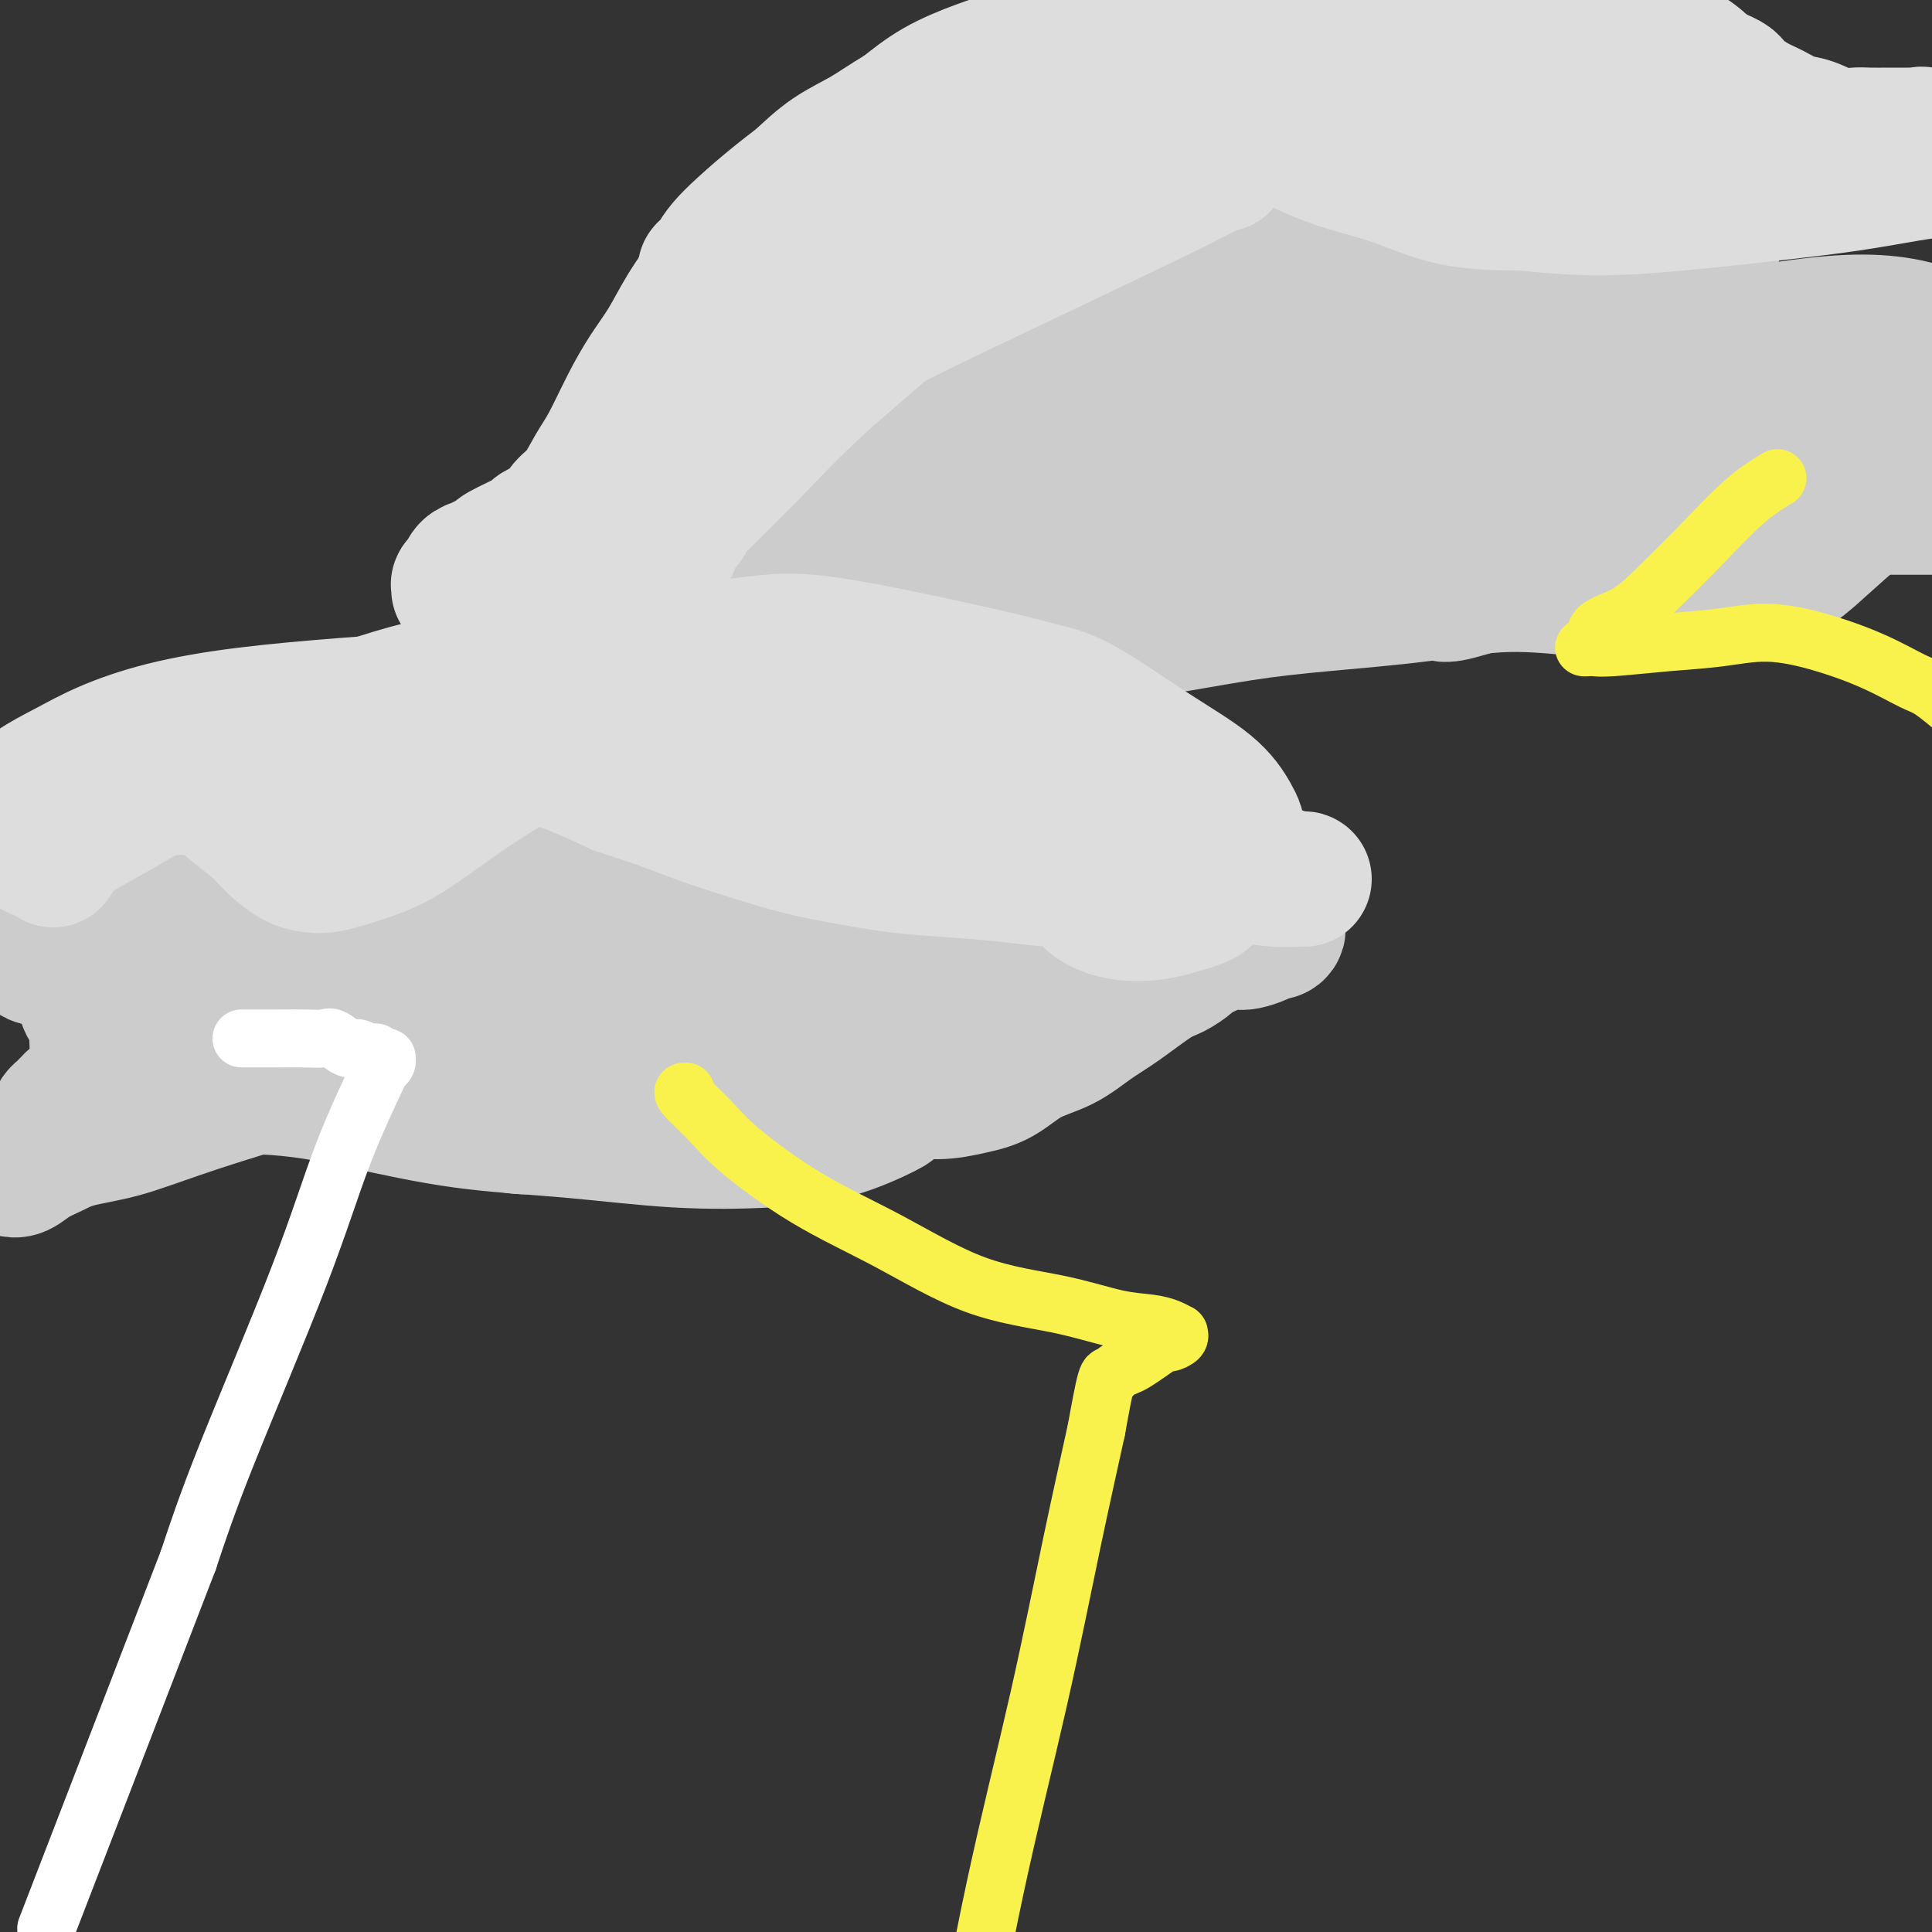<svg viewBox='0 0 400 400' version='1.1' xmlns='http://www.w3.org/2000/svg' xmlns:xlink='http://www.w3.org/1999/xlink'><rect x="0" y="0" width="400" height="400" fill="#333333" stroke="none"/><g fill='none' stroke='#CCCCCC' stroke-width='28' stroke-linecap='round' stroke-linejoin='round'><path d='M2,242c0.601,0.179 1.202,0.359 2,0c0.798,-0.359 1.792,-1.255 3,-2c1.208,-0.745 2.630,-1.338 4,-2c1.370,-0.662 2.687,-1.392 5,-2c2.313,-0.608 5.621,-1.094 9,-2c3.379,-0.906 6.827,-2.232 12,-4c5.173,-1.768 12.070,-3.980 19,-6c6.930,-2.020 13.893,-3.849 21,-5c7.107,-1.151 14.359,-1.623 21,-2c6.641,-0.377 12.673,-0.658 19,-1c6.327,-0.342 12.950,-0.745 18,-1c5.050,-0.255 8.529,-0.364 11,0c2.471,0.364 3.936,1.199 5,2c1.064,0.801 1.728,1.567 2,2c0.272,0.433 0.151,0.532 0,1c-0.151,0.468 -0.334,1.306 -3,3c-2.666,1.694 -7.815,4.245 -12,6c-4.185,1.755 -7.405,2.713 -10,3c-2.595,0.287 -4.564,-0.096 -7,0c-2.436,0.096 -5.340,0.672 -8,1c-2.660,0.328 -5.075,0.408 -7,0c-1.925,-0.408 -3.361,-1.303 -5,-2c-1.639,-0.697 -3.481,-1.195 -5,-4c-1.519,-2.805 -2.717,-7.917 -2,-15c0.717,-7.083 3.347,-16.138 7,-24c3.653,-7.862 8.329,-14.532 13,-20c4.671,-5.468 9.335,-9.734 14,-14'/><path d='M128,154c6.964,-7.027 10.874,-7.595 15,-9c4.126,-1.405 8.468,-3.647 12,-5c3.532,-1.353 6.254,-1.819 8,-2c1.746,-0.181 2.517,-0.079 3,0c0.483,0.079 0.678,0.135 1,0c0.322,-0.135 0.770,-0.461 -1,0c-1.770,0.461 -5.759,1.708 -11,3c-5.241,1.292 -11.736,2.627 -19,4c-7.264,1.373 -15.299,2.782 -23,4c-7.701,1.218 -15.070,2.244 -22,3c-6.930,0.756 -13.422,1.240 -19,1c-5.578,-0.240 -10.243,-1.205 -16,-1c-5.757,0.205 -12.604,1.579 -16,2c-3.396,0.421 -3.339,-0.112 -7,1c-3.661,1.112 -11.041,3.870 -16,6c-4.959,2.130 -7.497,3.631 -10,5c-2.503,1.369 -4.970,2.605 -6,3c-1.030,0.395 -0.625,-0.050 -1,0c-0.375,0.050 -1.532,0.594 -2,1c-0.468,0.406 -0.247,0.675 0,1c0.247,0.325 0.520,0.705 1,1c0.480,0.295 1.166,0.506 3,2c1.834,1.494 4.817,4.270 7,7c2.183,2.730 3.567,5.413 5,8c1.433,2.587 2.914,5.077 4,8c1.086,2.923 1.777,6.278 2,9c0.223,2.722 -0.020,4.812 0,7c0.020,2.188 0.304,4.473 0,7c-0.304,2.527 -1.197,5.296 -2,7c-0.803,1.704 -1.515,2.344 -2,3c-0.485,0.656 -0.742,1.328 -1,2'/><path d='M15,232c-0.955,1.860 -0.841,0.509 -1,0c-0.159,-0.509 -0.590,-0.178 -1,0c-0.410,0.178 -0.799,0.201 -1,0c-0.201,-0.201 -0.214,-0.627 0,-1c0.214,-0.373 0.655,-0.694 1,-1c0.345,-0.306 0.593,-0.595 1,-1c0.407,-0.405 0.972,-0.924 1,-1c0.028,-0.076 -0.482,0.291 1,0c1.482,-0.291 4.955,-1.239 12,-2c7.045,-0.761 17.663,-1.335 26,-1c8.337,0.335 14.394,1.579 21,3c6.606,1.421 13.760,3.018 21,4c7.240,0.982 14.567,1.349 22,2c7.433,0.651 14.971,1.586 22,2c7.029,0.414 13.547,0.307 19,0c5.453,-0.307 9.840,-0.815 14,-2c4.160,-1.185 8.094,-3.047 10,-4c1.906,-0.953 1.782,-0.998 2,-2c0.218,-1.002 0.776,-2.962 1,-5c0.224,-2.038 0.115,-4.154 -2,-7c-2.115,-2.846 -6.235,-6.423 -11,-9c-4.765,-2.577 -10.174,-4.156 -16,-5c-5.826,-0.844 -12.069,-0.954 -18,-1c-5.931,-0.046 -11.550,-0.028 -16,0c-4.450,0.028 -7.730,0.065 -11,0c-3.270,-0.065 -6.531,-0.232 -9,0c-2.469,0.232 -4.148,0.863 -5,1c-0.852,0.137 -0.878,-0.221 -1,0c-0.122,0.221 -0.341,1.021 0,2c0.341,0.979 1.240,2.137 3,3c1.760,0.863 4.380,1.432 7,2'/><path d='M107,209c4.217,0.609 11.259,1.130 19,0c7.741,-1.130 16.181,-3.911 20,-5c3.819,-1.089 3.016,-0.487 7,-3c3.984,-2.513 12.755,-8.142 18,-13c5.245,-4.858 6.965,-8.947 8,-12c1.035,-3.053 1.384,-5.072 1,-8c-0.384,-2.928 -1.501,-6.767 -4,-10c-2.499,-3.233 -6.380,-5.861 -11,-8c-4.620,-2.139 -9.978,-3.791 -16,-5c-6.022,-1.209 -12.709,-1.977 -20,-2c-7.291,-0.023 -15.187,0.699 -23,2c-7.813,1.301 -15.542,3.180 -23,5c-7.458,1.820 -14.644,3.581 -21,5c-6.356,1.419 -11.883,2.495 -17,4c-5.117,1.505 -9.826,3.437 -14,5c-4.174,1.563 -7.815,2.756 -11,5c-3.185,2.244 -5.915,5.539 -7,7c-1.085,1.461 -0.525,1.088 -1,2c-0.475,0.912 -1.983,3.108 -3,5c-1.017,1.892 -1.541,3.480 -2,5c-0.459,1.520 -0.852,2.970 -1,4c-0.148,1.030 -0.050,1.638 0,2c0.050,0.362 0.052,0.479 0,1c-0.052,0.521 -0.158,1.446 0,2c0.158,0.554 0.580,0.736 1,1c0.420,0.264 0.840,0.610 5,1c4.160,0.390 12.062,0.823 16,1c3.938,0.177 3.911,0.099 10,-1c6.089,-1.099 18.293,-3.219 31,-6c12.707,-2.781 25.916,-6.223 36,-9c10.084,-2.777 17.042,-4.888 24,-7'/><path d='M129,177c17.494,-4.426 15.728,-4.492 17,-5c1.272,-0.508 5.583,-1.460 8,-2c2.417,-0.540 2.941,-0.669 3,-1c0.059,-0.331 -0.346,-0.862 -1,-1c-0.654,-0.138 -1.557,0.119 -5,0c-3.443,-0.119 -9.427,-0.615 -16,0c-6.573,0.615 -13.736,2.339 -21,4c-7.264,1.661 -14.629,3.258 -22,5c-7.371,1.742 -14.746,3.630 -21,5c-6.254,1.370 -11.386,2.221 -16,3c-4.614,0.779 -8.710,1.485 -12,2c-3.290,0.515 -5.775,0.838 -8,1c-2.225,0.162 -4.189,0.162 -6,1c-1.811,0.838 -3.468,2.514 -5,4c-1.532,1.486 -2.938,2.784 -4,4c-1.062,1.216 -1.779,2.351 -2,4c-0.221,1.649 0.055,3.810 0,5c-0.055,1.190 -0.441,1.407 0,2c0.441,0.593 1.710,1.562 5,3c3.290,1.438 8.602,3.343 14,4c5.398,0.657 10.884,0.064 19,-2c8.116,-2.064 18.863,-5.601 24,-7c5.137,-1.399 4.665,-0.661 12,-4c7.335,-3.339 22.478,-10.756 34,-17c11.522,-6.244 19.423,-11.314 26,-16c6.577,-4.686 11.831,-8.987 15,-12c3.169,-3.013 4.252,-4.738 5,-6c0.748,-1.262 1.159,-2.060 1,-3c-0.159,-0.940 -0.889,-2.022 -4,-3c-3.111,-0.978 -8.603,-1.851 -14,-2c-5.397,-0.149 -10.698,0.425 -16,1'/><path d='M139,144c-5.509,0.556 -11.282,1.447 -16,3c-4.718,1.553 -8.381,3.767 -12,6c-3.619,2.233 -7.195,4.484 -9,7c-1.805,2.516 -1.839,5.297 -2,7c-0.161,1.703 -0.448,2.329 0,4c0.448,1.671 1.632,4.389 5,7c3.368,2.611 8.920,5.116 14,7c5.080,1.884 9.686,3.148 15,4c5.314,0.852 11.334,1.293 17,2c5.666,0.707 10.978,1.679 15,2c4.022,0.321 6.755,-0.011 10,0c3.245,0.011 7.004,0.365 10,0c2.996,-0.365 5.231,-1.448 7,-2c1.769,-0.552 3.073,-0.572 4,-1c0.927,-0.428 1.478,-1.262 2,-2c0.522,-0.738 1.013,-1.378 1,-2c-0.013,-0.622 -0.532,-1.226 0,-1c0.532,0.226 2.115,1.283 -1,-3c-3.115,-4.283 -10.928,-13.906 -16,-19c-5.072,-5.094 -7.401,-5.659 -11,-7c-3.599,-1.341 -8.466,-3.458 -13,-5c-4.534,-1.542 -8.736,-2.509 -13,-4c-4.264,-1.491 -8.592,-3.504 -13,-5c-4.408,-1.496 -8.897,-2.473 -13,-3c-4.103,-0.527 -7.820,-0.602 -13,0c-5.180,0.602 -11.823,1.883 -18,4c-6.177,2.117 -11.887,5.070 -18,8c-6.113,2.930 -12.628,5.837 -18,8c-5.372,2.163 -9.600,3.582 -13,5c-3.400,1.418 -5.971,2.834 -8,4c-2.029,1.166 -3.514,2.083 -5,3'/><path d='M27,171c-10.633,4.680 -6.215,2.379 -6,2c0.215,-0.379 -3.773,1.165 -6,2c-2.227,0.835 -2.691,0.963 -4,1c-1.309,0.037 -3.461,-0.016 -5,0c-1.539,0.016 -2.464,0.100 -3,0c-0.536,-0.100 -0.683,-0.385 -1,-1c-0.317,-0.615 -0.806,-1.558 -1,-2c-0.194,-0.442 -0.095,-0.381 0,-1c0.095,-0.619 0.185,-1.918 1,-3c0.815,-1.082 2.354,-1.947 4,-3c1.646,-1.053 3.399,-2.292 5,-3c1.601,-0.708 3.049,-0.883 4,-1c0.951,-0.117 1.403,-0.174 3,0c1.597,0.174 4.337,0.579 6,1c1.663,0.421 2.250,0.856 5,2c2.750,1.144 7.664,2.996 10,4c2.336,1.004 2.092,1.160 7,3c4.908,1.840 14.966,5.363 21,7c6.034,1.637 8.044,1.389 12,1c3.956,-0.389 9.858,-0.920 16,-2c6.142,-1.080 12.523,-2.710 19,-5c6.477,-2.290 13.051,-5.242 19,-8c5.949,-2.758 11.275,-5.324 16,-8c4.725,-2.676 8.849,-5.462 12,-8c3.151,-2.538 5.328,-4.826 7,-6c1.672,-1.174 2.840,-1.232 4,-2c1.160,-0.768 2.312,-2.245 3,-3c0.688,-0.755 0.911,-0.787 1,-1c0.089,-0.213 0.045,-0.606 0,-1'/><path d='M176,136c3.712,-3.456 -0.509,-1.594 -3,-1c-2.491,0.594 -3.251,-0.078 -5,0c-1.749,0.078 -4.486,0.908 -7,2c-2.514,1.092 -4.803,2.446 -7,4c-2.197,1.554 -4.302,3.309 -6,5c-1.698,1.691 -2.991,3.318 -4,5c-1.009,1.682 -1.735,3.419 -2,4c-0.265,0.581 -0.069,0.007 0,1c0.069,0.993 0.011,3.552 1,6c0.989,2.448 3.026,4.783 5,7c1.974,2.217 3.884,4.315 6,7c2.116,2.685 4.439,5.958 7,9c2.561,3.042 5.359,5.852 8,8c2.641,2.148 5.125,3.632 7,5c1.875,1.368 3.142,2.618 5,4c1.858,1.382 4.306,2.896 6,4c1.694,1.104 2.635,1.798 6,2c3.365,0.202 9.156,-0.087 13,-1c3.844,-0.913 5.742,-2.450 8,-4c2.258,-1.550 4.875,-3.113 7,-5c2.125,-1.887 3.757,-4.098 5,-6c1.243,-1.902 2.097,-3.495 3,-5c0.903,-1.505 1.853,-2.921 2,-4c0.147,-1.079 -0.511,-1.822 -1,-3c-0.489,-1.178 -0.811,-2.792 -2,-4c-1.189,-1.208 -3.247,-2.009 -6,-3c-2.753,-0.991 -6.202,-2.173 -10,-3c-3.798,-0.827 -7.946,-1.300 -12,-2c-4.054,-0.700 -8.016,-1.629 -12,-2c-3.984,-0.371 -7.992,-0.186 -12,0'/><path d='M176,166c-9.160,-1.138 -9.061,-0.481 -11,0c-1.939,0.481 -5.918,0.788 -8,1c-2.082,0.212 -2.268,0.330 -4,1c-1.732,0.670 -5.010,1.892 -5,7c0.010,5.108 3.308,14.103 6,20c2.692,5.897 4.777,8.695 8,12c3.223,3.305 7.585,7.118 11,10c3.415,2.882 5.882,4.835 8,6c2.118,1.165 3.887,1.543 6,2c2.113,0.457 4.570,0.994 7,1c2.430,0.006 4.834,-0.518 7,-1c2.166,-0.482 4.096,-0.920 6,-2c1.904,-1.080 3.783,-2.800 6,-4c2.217,-1.200 4.770,-1.879 7,-3c2.230,-1.121 4.135,-2.685 6,-4c1.865,-1.315 3.689,-2.380 6,-4c2.311,-1.620 5.108,-3.796 7,-5c1.892,-1.204 2.877,-1.436 4,-2c1.123,-0.564 2.383,-1.461 3,-2c0.617,-0.539 0.592,-0.719 1,-1c0.408,-0.281 1.249,-0.663 2,-1c0.751,-0.337 1.412,-0.629 2,-1c0.588,-0.371 1.103,-0.821 2,-1c0.897,-0.179 2.176,-0.086 3,0c0.824,0.086 1.193,0.164 2,0c0.807,-0.164 2.053,-0.569 3,-1c0.947,-0.431 1.594,-0.889 2,-1c0.406,-0.111 0.571,0.124 1,0c0.429,-0.124 1.123,-0.607 0,-2c-1.123,-1.393 -4.061,-3.697 -7,-6'/><path d='M257,185c-3.411,-2.811 -8.438,-5.840 -14,-9c-5.562,-3.160 -11.659,-6.453 -17,-9c-5.341,-2.547 -9.927,-4.348 -13,-6c-3.073,-1.652 -4.631,-3.153 -7,-5c-2.369,-1.847 -5.547,-4.039 -8,-6c-2.453,-1.961 -4.182,-3.692 -6,-5c-1.818,-1.308 -3.726,-2.193 -5,-3c-1.274,-0.807 -1.916,-1.537 -3,-2c-1.084,-0.463 -2.612,-0.658 -4,-1c-1.388,-0.342 -2.636,-0.829 -4,-1c-1.364,-0.171 -2.843,-0.024 -5,0c-2.157,0.024 -4.992,-0.074 -7,0c-2.008,0.074 -3.188,0.319 -5,1c-1.812,0.681 -4.257,1.799 -7,3c-2.743,1.201 -5.784,2.486 -7,3c-1.216,0.514 -0.608,0.257 0,0'/><path d='M208,136c6.043,-1.542 12.086,-3.084 17,-4c4.914,-0.916 8.700,-1.206 14,-2c5.300,-0.794 12.113,-2.090 18,-3c5.887,-0.910 10.849,-1.432 17,-2c6.151,-0.568 13.492,-1.180 20,-2c6.508,-0.820 12.182,-1.847 18,-2c5.818,-0.153 11.779,0.569 17,1c5.221,0.431 9.702,0.572 13,1c3.298,0.428 5.413,1.143 8,1c2.587,-0.143 5.646,-1.145 9,-2c3.354,-0.855 7.002,-1.564 10,-3c2.998,-1.436 5.347,-3.601 8,-6c2.653,-2.399 5.609,-5.034 8,-7c2.391,-1.966 4.218,-3.264 6,-5c1.782,-1.736 3.518,-3.912 5,-5c1.482,-1.088 2.711,-1.089 4,-2c1.289,-0.911 2.639,-2.734 4,-4c1.361,-1.266 2.732,-1.976 4,-3c1.268,-1.024 2.433,-2.361 3,-3c0.567,-0.639 0.536,-0.579 1,-1c0.464,-0.421 1.421,-1.323 2,-2c0.579,-0.677 0.778,-1.130 1,-2c0.222,-0.870 0.465,-2.156 -2,-4c-2.465,-1.844 -7.640,-4.247 -13,-6c-5.360,-1.753 -10.905,-2.857 -21,-2c-10.095,0.857 -24.742,3.673 -37,6c-12.258,2.327 -22.129,4.163 -32,6'/><path d='M310,79c-15.834,2.667 -20.920,3.333 -28,4c-7.080,0.667 -16.153,1.333 -23,2c-6.847,0.667 -11.469,1.334 -16,2c-4.531,0.666 -8.970,1.329 -12,2c-3.030,0.671 -4.652,1.349 -6,2c-1.348,0.651 -2.422,1.275 -4,2c-1.578,0.725 -3.658,1.552 -5,2c-1.342,0.448 -1.945,0.518 -3,1c-1.055,0.482 -2.563,1.376 -4,2c-1.437,0.624 -2.805,0.978 -4,1c-1.195,0.022 -2.219,-0.289 -4,0c-1.781,0.289 -4.319,1.178 -7,2c-2.681,0.822 -5.504,1.577 -9,3c-3.496,1.423 -7.667,3.516 -11,5c-3.333,1.484 -5.830,2.361 -8,3c-2.170,0.639 -4.012,1.041 -6,2c-1.988,0.959 -4.122,2.475 -5,3c-0.878,0.525 -0.501,0.058 -1,0c-0.499,-0.058 -1.874,0.291 -3,1c-1.126,0.709 -2.003,1.777 -3,2c-0.997,0.223 -2.115,-0.400 -3,-1c-0.885,-0.600 -1.538,-1.179 -2,-2c-0.462,-0.821 -0.732,-1.885 -1,-3c-0.268,-1.115 -0.534,-2.280 0,-4c0.534,-1.720 1.867,-3.994 6,-8c4.133,-4.006 11.067,-9.744 15,-13c3.933,-3.256 4.867,-4.030 10,-7c5.133,-2.970 14.467,-8.134 27,-14c12.533,-5.866 28.267,-12.433 44,-19'/><path d='M244,49c12.987,-5.852 9.955,-3.981 12,-4c2.045,-0.019 9.167,-1.929 12,-3c2.833,-1.071 1.375,-1.304 6,-1c4.625,0.304 15.332,1.147 21,2c5.668,0.853 6.297,1.718 9,3c2.703,1.282 7.478,2.981 11,5c3.522,2.019 5.789,4.358 8,6c2.211,1.642 4.365,2.588 6,4c1.635,1.412 2.750,3.292 4,5c1.250,1.708 2.636,3.246 4,5c1.364,1.754 2.707,3.725 4,5c1.293,1.275 2.537,1.856 4,3c1.463,1.144 3.146,2.853 5,4c1.854,1.147 3.879,1.733 6,2c2.121,0.267 4.340,0.216 8,0c3.660,-0.216 8.763,-0.598 12,-1c3.237,-0.402 4.608,-0.826 9,-2c4.392,-1.174 11.806,-3.099 15,-4c3.194,-0.901 2.170,-0.780 3,-1c0.830,-0.220 3.515,-0.782 5,-1c1.485,-0.218 1.771,-0.091 2,0c0.229,0.091 0.402,0.148 1,0c0.598,-0.148 1.622,-0.501 0,-1c-1.622,-0.499 -5.889,-1.144 -12,-2c-6.111,-0.856 -14.067,-1.923 -24,-3c-9.933,-1.077 -21.844,-2.164 -34,-3c-12.156,-0.836 -24.557,-1.420 -36,-2c-11.443,-0.580 -21.927,-1.156 -32,-1c-10.073,0.156 -19.735,1.045 -28,2c-8.265,0.955 -15.132,1.978 -22,3'/><path d='M223,69c-11.110,1.655 -13.886,3.292 -18,5c-4.114,1.708 -9.565,3.486 -13,5c-3.435,1.514 -4.854,2.764 -7,4c-2.146,1.236 -5.018,2.456 -7,4c-1.982,1.544 -3.073,3.410 -4,5c-0.927,1.590 -1.691,2.903 -2,4c-0.309,1.097 -0.164,1.979 0,3c0.164,1.021 0.346,2.180 1,3c0.654,0.820 1.779,1.300 4,2c2.221,0.700 5.537,1.620 9,2c3.463,0.380 7.072,0.221 13,-1c5.928,-1.221 14.173,-3.504 22,-6c7.827,-2.496 15.235,-5.206 23,-8c7.765,-2.794 15.888,-5.673 24,-9c8.112,-3.327 16.213,-7.104 23,-10c6.787,-2.896 12.260,-4.912 22,-8c9.740,-3.088 23.749,-7.246 30,-9c6.251,-1.754 4.745,-1.102 5,-1c0.255,0.102 2.271,-0.346 4,-1c1.729,-0.654 3.171,-1.515 2,0c-1.171,1.515 -4.955,5.407 -10,10c-5.045,4.593 -11.350,9.886 -18,15c-6.650,5.114 -13.645,10.050 -20,13c-6.355,2.950 -12.071,3.915 -17,5c-4.929,1.085 -9.070,2.289 -14,3c-4.930,0.711 -10.647,0.928 -16,1c-5.353,0.072 -10.342,-0.001 -15,0c-4.658,0.001 -8.985,0.077 -13,0c-4.015,-0.077 -7.719,-0.308 -11,0c-3.281,0.308 -6.141,1.154 -9,2'/><path d='M211,102c-12.171,0.939 -10.600,1.786 -12,3c-1.400,1.214 -5.772,2.797 -9,4c-3.228,1.203 -5.312,2.028 -7,3c-1.688,0.972 -2.978,2.092 -4,3c-1.022,0.908 -1.774,1.606 -2,2c-0.226,0.394 0.076,0.485 0,1c-0.076,0.515 -0.531,1.454 0,2c0.531,0.546 2.046,0.699 4,1c1.954,0.301 4.347,0.752 8,1c3.653,0.248 8.566,0.294 14,0c5.434,-0.294 11.389,-0.928 19,-2c7.611,-1.072 16.878,-2.582 20,-3c3.122,-0.418 0.099,0.256 10,-2c9.901,-2.256 32.727,-7.441 46,-11c13.273,-3.559 16.994,-5.493 23,-8c6.006,-2.507 14.297,-5.586 26,-9c11.703,-3.414 26.817,-7.163 34,-9c7.183,-1.837 6.435,-1.761 8,-2c1.565,-0.239 5.442,-0.793 8,-1c2.558,-0.207 3.795,-0.066 5,0c1.205,0.066 2.377,0.059 3,0c0.623,-0.059 0.696,-0.168 1,0c0.304,0.168 0.838,0.613 1,1c0.162,0.387 -0.047,0.714 0,1c0.047,0.286 0.350,0.530 0,1c-0.350,0.470 -1.353,1.167 -2,2c-0.647,0.833 -0.936,1.800 -2,3c-1.064,1.200 -2.902,2.631 -5,4c-2.098,1.369 -4.457,2.677 -7,4c-2.543,1.323 -5.272,2.662 -8,4'/><path d='M383,95c-4.279,1.936 -7.478,2.776 -11,4c-3.522,1.224 -7.367,2.834 -12,4c-4.633,1.166 -10.055,1.889 -15,3c-4.945,1.111 -9.415,2.608 -14,4c-4.585,1.392 -9.287,2.677 -13,4c-3.713,1.323 -6.436,2.684 -9,4c-2.564,1.316 -4.967,2.587 -6,3c-1.033,0.413 -0.696,-0.033 -1,0c-0.304,0.033 -1.248,0.545 -2,1c-0.752,0.455 -1.310,0.854 -1,1c0.310,0.146 1.490,0.039 5,-1c3.510,-1.039 9.351,-3.010 17,-5c7.649,-1.990 17.107,-3.997 27,-6c9.893,-2.003 20.219,-4.001 27,-5c6.781,-0.999 10.015,-1.000 12,-1c1.985,-0.000 2.721,-0.000 4,0c1.279,0.000 3.100,0.000 5,0c1.900,-0.000 3.881,-0.000 5,0c1.119,0.000 1.378,0.000 2,0c0.622,-0.000 1.606,-0.000 2,0c0.394,0.000 0.197,0.000 0,0'/></g>
<g fill='none' stroke='#DDDDDD' stroke-width='28' stroke-linecap='round' stroke-linejoin='round'><path d='M11,178c0.883,-1.345 1.766,-2.690 3,-4c1.234,-1.310 2.820,-2.584 5,-4c2.180,-1.416 4.955,-2.974 7,-4c2.045,-1.026 3.358,-1.521 5,-2c1.642,-0.479 3.611,-0.943 6,-1c2.389,-0.057 5.199,0.293 7,1c1.801,0.707 2.593,1.772 4,3c1.407,1.228 3.431,2.618 5,4c1.569,1.382 2.685,2.757 4,4c1.315,1.243 2.828,2.353 4,3c1.172,0.647 2.003,0.831 3,1c0.997,0.169 2.162,0.323 4,0c1.838,-0.323 4.350,-1.123 7,-2c2.650,-0.877 5.437,-1.832 9,-4c3.563,-2.168 7.902,-5.550 13,-9c5.098,-3.450 10.954,-6.967 13,-8c2.046,-1.033 0.283,0.419 3,-1c2.717,-1.419 9.913,-5.708 16,-8c6.087,-2.292 11.066,-2.587 14,-3c2.934,-0.413 3.822,-0.945 5,-1c1.178,-0.055 2.646,0.367 4,1c1.354,0.633 2.595,1.478 3,2c0.405,0.522 -0.027,0.721 0,1c0.027,0.279 0.514,0.640 1,1'/><path d='M156,148c1.148,0.946 0.017,0.811 -1,1c-1.017,0.189 -1.921,0.701 -4,1c-2.079,0.299 -5.332,0.384 -9,0c-3.668,-0.384 -7.751,-1.236 -13,-2c-5.249,-0.764 -11.666,-1.440 -18,-2c-6.334,-0.560 -12.586,-1.003 -19,-1c-6.414,0.003 -12.989,0.454 -20,1c-7.011,0.546 -14.458,1.188 -21,2c-6.542,0.812 -12.179,1.796 -17,3c-4.821,1.204 -8.825,2.630 -12,4c-3.175,1.370 -5.519,2.685 -8,4c-2.481,1.315 -5.097,2.629 -7,4c-1.903,1.371 -3.092,2.799 -4,4c-0.908,1.201 -1.535,2.176 -2,3c-0.465,0.824 -0.767,1.496 -1,2c-0.233,0.504 -0.397,0.839 0,1c0.397,0.161 1.354,0.149 2,0c0.646,-0.149 0.982,-0.435 2,-1c1.018,-0.565 2.719,-1.409 5,-3c2.281,-1.591 5.140,-3.930 8,-6c2.860,-2.070 5.719,-3.872 10,-6c4.281,-2.128 9.985,-4.582 15,-6c5.015,-1.418 9.340,-1.801 13,-2c3.660,-0.199 6.654,-0.216 10,0c3.346,0.216 7.045,0.665 11,1c3.955,0.335 8.165,0.557 12,1c3.835,0.443 7.296,1.109 11,2c3.704,0.891 7.651,2.009 11,3c3.349,0.991 6.100,1.855 9,3c2.900,1.145 5.950,2.573 9,4'/><path d='M128,163c6.150,2.082 7.023,2.287 9,3c1.977,0.713 5.056,1.935 8,3c2.944,1.065 5.751,1.973 9,3c3.249,1.027 6.939,2.173 10,3c3.061,0.827 5.494,1.336 9,2c3.506,0.664 8.085,1.484 12,2c3.915,0.516 7.165,0.729 11,1c3.835,0.271 8.255,0.598 12,1c3.745,0.402 6.814,0.877 10,1c3.186,0.123 6.489,-0.107 9,0c2.511,0.107 4.230,0.550 7,1c2.770,0.450 6.589,0.907 8,1c1.411,0.093 0.412,-0.179 1,0c0.588,0.179 2.763,0.808 4,1c1.237,0.192 1.535,-0.053 2,0c0.465,0.053 1.096,0.404 0,1c-1.096,0.596 -3.918,1.439 -6,2c-2.082,0.561 -3.424,0.841 -5,1c-1.576,0.159 -3.386,0.196 -5,0c-1.614,-0.196 -3.032,-0.626 -4,-1c-0.968,-0.374 -1.485,-0.691 -2,-1c-0.515,-0.309 -1.029,-0.609 -1,-1c0.029,-0.391 0.600,-0.875 1,-1c0.400,-0.125 0.630,0.107 1,0c0.370,-0.107 0.882,-0.552 2,-1c1.118,-0.448 2.844,-0.899 4,-1c1.156,-0.101 1.743,0.148 3,0c1.257,-0.148 3.185,-0.694 5,-1c1.815,-0.306 3.519,-0.373 5,-1c1.481,-0.627 2.741,-1.813 4,-3'/><path d='M251,178c4.421,-1.554 2.973,-1.440 3,-2c0.027,-0.560 1.527,-1.796 2,-3c0.473,-1.204 -0.083,-2.378 -1,-4c-0.917,-1.622 -2.195,-3.694 -5,-6c-2.805,-2.306 -7.138,-4.846 -12,-8c-4.862,-3.154 -10.253,-6.924 -14,-9c-3.747,-2.076 -5.850,-2.460 -8,-3c-2.150,-0.540 -4.347,-1.238 -12,-3c-7.653,-1.762 -20.762,-4.590 -29,-6c-8.238,-1.410 -11.606,-1.402 -16,-1c-4.394,0.402 -9.812,1.197 -15,2c-5.188,0.803 -10.144,1.614 -15,3c-4.856,1.386 -9.612,3.348 -14,5c-4.388,1.652 -8.407,2.993 -13,4c-4.593,1.007 -9.759,1.681 -12,2c-2.241,0.319 -1.556,0.285 -8,2c-6.444,1.715 -20.015,5.180 -28,7c-7.985,1.820 -10.383,1.993 -14,3c-3.617,1.007 -8.454,2.846 -12,4c-3.546,1.154 -5.801,1.622 -8,2c-2.199,0.378 -4.341,0.667 -6,1c-1.659,0.333 -2.835,0.709 -4,1c-1.165,0.291 -2.320,0.495 -3,1c-0.680,0.505 -0.886,1.310 -1,2c-0.114,0.690 -0.138,1.266 0,2c0.138,0.734 0.438,1.628 1,2c0.562,0.372 1.388,0.223 2,0c0.612,-0.223 1.011,-0.522 2,-1c0.989,-0.478 2.568,-1.137 6,-3c3.432,-1.863 8.716,-4.932 14,-8'/><path d='M31,164c6.116,-3.352 10.406,-5.733 16,-8c5.594,-2.267 12.493,-4.422 20,-7c7.507,-2.578 15.624,-5.580 23,-7c7.376,-1.420 14.013,-1.257 21,-1c6.987,0.257 14.326,0.607 21,2c6.674,1.393 12.684,3.830 18,6c5.316,2.170 9.936,4.073 15,6c5.064,1.927 10.570,3.879 14,5c3.430,1.121 4.783,1.412 7,2c2.217,0.588 5.296,1.474 13,3c7.704,1.526 20.031,3.692 26,5c5.969,1.308 5.578,1.758 7,2c1.422,0.242 4.657,0.275 8,1c3.343,0.725 6.793,2.142 9,3c2.207,0.858 3.170,1.158 6,2c2.830,0.842 7.528,2.225 10,3c2.472,0.775 2.717,0.940 3,1c0.283,0.060 0.605,0.013 1,0c0.395,-0.013 0.862,0.008 1,0c0.138,-0.008 -0.053,-0.046 -1,0c-0.947,0.046 -2.650,0.177 -5,0c-2.350,-0.177 -5.346,-0.660 -8,-1c-2.654,-0.340 -4.965,-0.536 -7,-1c-2.035,-0.464 -3.793,-1.197 -6,-2c-2.207,-0.803 -4.863,-1.678 -8,-2c-3.137,-0.322 -6.753,-0.092 -10,0c-3.247,0.092 -6.123,0.046 -9,0'/><path d='M216,176c-9.831,-0.702 -8.409,0.544 -9,1c-0.591,0.456 -3.195,0.122 -5,0c-1.805,-0.122 -2.810,-0.033 -4,0c-1.190,0.033 -2.567,0.009 -3,0c-0.433,-0.009 0.076,-0.002 0,0c-0.076,0.002 -0.736,0.001 -1,0c-0.264,-0.001 -0.132,-0.000 0,0'/><path d='M147,100c2.611,-3.582 5.221,-7.164 8,-11c2.779,-3.836 5.726,-7.925 9,-12c3.274,-4.075 6.876,-8.135 10,-12c3.124,-3.865 5.771,-7.536 9,-11c3.229,-3.464 7.039,-6.722 10,-9c2.961,-2.278 5.074,-3.577 8,-5c2.926,-1.423 6.664,-2.970 10,-4c3.336,-1.030 6.268,-1.544 9,-2c2.732,-0.456 5.262,-0.854 7,-1c1.738,-0.146 2.682,-0.039 4,0c1.318,0.039 3.010,0.011 5,0c1.990,-0.011 4.278,-0.004 6,0c1.722,0.004 2.878,0.006 4,0c1.122,-0.006 2.210,-0.018 3,0c0.790,0.018 1.282,0.066 2,0c0.718,-0.066 1.662,-0.247 2,0c0.338,0.247 0.071,0.922 0,1c-0.071,0.078 0.054,-0.443 -1,0c-1.054,0.443 -3.286,1.848 -16,8c-12.714,6.152 -35.910,17.049 -46,22c-10.090,4.951 -7.076,3.956 -9,5c-1.924,1.044 -8.787,4.127 -12,6c-3.213,1.873 -2.775,2.535 -4,4c-1.225,1.465 -4.112,3.732 -7,6'/><path d='M158,85c-3.174,3.613 -5.610,7.644 -8,11c-2.390,3.356 -4.734,6.037 -6,8c-1.266,1.963 -1.453,3.208 -2,4c-0.547,0.792 -1.454,1.131 -2,2c-0.546,0.869 -0.731,2.268 -1,3c-0.269,0.732 -0.622,0.797 -1,1c-0.378,0.203 -0.780,0.544 -1,1c-0.220,0.456 -0.259,1.026 0,1c0.259,-0.026 0.815,-0.647 1,-1c0.185,-0.353 -0.000,-0.439 0,-1c0.000,-0.561 0.186,-1.597 1,-3c0.814,-1.403 2.255,-3.174 5,-6c2.745,-2.826 6.795,-6.706 11,-11c4.205,-4.294 8.564,-9.003 14,-14c5.436,-4.997 11.950,-10.281 17,-15c5.050,-4.719 8.635,-8.873 15,-14c6.365,-5.127 15.510,-11.226 20,-14c4.490,-2.774 4.325,-2.222 6,-3c1.675,-0.778 5.190,-2.885 8,-4c2.810,-1.115 4.917,-1.237 7,-2c2.083,-0.763 4.143,-2.167 6,-3c1.857,-0.833 3.509,-1.094 5,-1c1.491,0.094 2.819,0.542 4,1c1.181,0.458 2.216,0.927 3,1c0.784,0.073 1.317,-0.250 2,0c0.683,0.250 1.516,1.072 3,2c1.484,0.928 3.619,1.961 6,3c2.381,1.039 5.009,2.083 8,3c2.991,0.917 6.344,1.709 10,3c3.656,1.291 7.616,3.083 12,4c4.384,0.917 9.192,0.958 14,1'/><path d='M315,42c4.722,0.416 9.528,0.956 15,1c5.472,0.044 11.609,-0.408 18,-1c6.391,-0.592 13.034,-1.324 19,-2c5.966,-0.676 11.254,-1.295 16,-2c4.746,-0.705 8.948,-1.495 12,-2c3.052,-0.505 4.952,-0.724 7,-1c2.048,-0.276 4.244,-0.610 6,-1c1.756,-0.390 3.072,-0.837 4,-1c0.928,-0.163 1.467,-0.044 2,0c0.533,0.044 1.060,0.013 1,0c-0.060,-0.013 -0.707,-0.007 -1,0c-0.293,0.007 -0.234,0.014 -1,0c-0.766,-0.014 -2.359,-0.048 -4,0c-1.641,0.048 -3.330,0.178 -6,0c-2.670,-0.178 -6.323,-0.665 -8,-1c-1.677,-0.335 -1.380,-0.518 -9,-2c-7.620,-1.482 -23.156,-4.261 -33,-6c-9.844,-1.739 -13.996,-2.437 -18,-3c-4.004,-0.563 -7.861,-0.991 -13,-2c-5.139,-1.009 -11.561,-2.599 -17,-4c-5.439,-1.401 -9.895,-2.613 -14,-4c-4.105,-1.387 -7.859,-2.948 -11,-4c-3.141,-1.052 -5.668,-1.595 -8,-2c-2.332,-0.405 -4.470,-0.672 -7,-1c-2.530,-0.328 -5.451,-0.718 -7,-1c-1.549,-0.282 -1.724,-0.457 -5,0c-3.276,0.457 -9.651,1.546 -16,3c-6.349,1.454 -12.671,3.273 -18,5c-5.329,1.727 -9.664,3.364 -14,5'/><path d='M205,16c-10.422,3.197 -9.976,4.688 -12,6c-2.024,1.312 -6.519,2.444 -10,4c-3.481,1.556 -5.947,3.536 -8,5c-2.053,1.464 -3.692,2.412 -6,4c-2.308,1.588 -5.287,3.817 -8,6c-2.713,2.183 -5.162,4.322 -7,6c-1.838,1.678 -3.064,2.895 -4,4c-0.936,1.105 -1.582,2.097 -2,3c-0.418,0.903 -0.606,1.717 -1,2c-0.394,0.283 -0.993,0.034 -1,0c-0.007,-0.034 0.576,0.147 1,0c0.424,-0.147 0.687,-0.623 1,-1c0.313,-0.377 0.677,-0.654 1,-1c0.323,-0.346 0.605,-0.762 1,-1c0.395,-0.238 0.902,-0.299 2,-1c1.098,-0.701 2.785,-2.040 12,-6c9.215,-3.960 25.956,-10.539 35,-14c9.044,-3.461 10.392,-3.804 15,-5c4.608,-1.196 12.478,-3.245 20,-5c7.522,-1.755 14.696,-3.216 22,-5c7.304,-1.784 14.737,-3.890 20,-5c5.263,-1.110 8.355,-1.224 13,-2c4.645,-0.776 10.842,-2.216 16,-3c5.158,-0.784 9.278,-0.913 13,-1c3.722,-0.087 7.047,-0.131 10,0c2.953,0.131 5.534,0.437 8,1c2.466,0.563 4.818,1.382 7,2c2.182,0.618 4.195,1.034 6,2c1.805,0.966 3.403,2.483 5,4'/><path d='M354,15c4.963,1.914 4.370,2.199 5,3c0.630,0.801 2.482,2.117 4,3c1.518,0.883 2.703,1.333 4,2c1.297,0.667 2.705,1.552 4,2c1.295,0.448 2.477,0.460 4,1c1.523,0.540 3.386,1.609 5,2c1.614,0.391 2.978,0.105 4,0c1.022,-0.105 1.702,-0.028 3,0c1.298,0.028 3.213,0.008 4,0c0.787,-0.008 0.446,-0.004 1,0c0.554,0.004 2.002,0.008 3,0c0.998,-0.008 1.546,-0.029 2,0c0.454,0.029 0.815,0.106 1,0c0.185,-0.106 0.192,-0.397 -1,0c-1.192,0.397 -3.585,1.481 -7,2c-3.415,0.519 -7.852,0.472 -15,0c-7.148,-0.472 -17.008,-1.369 -26,-2c-8.992,-0.631 -17.118,-0.998 -26,-2c-8.882,-1.002 -18.522,-2.641 -27,-4c-8.478,-1.359 -15.796,-2.439 -23,-4c-7.204,-1.561 -14.296,-3.604 -20,-5c-5.704,-1.396 -10.020,-2.145 -14,-3c-3.980,-0.855 -7.623,-1.815 -11,-2c-3.377,-0.185 -6.488,0.406 -9,1c-2.512,0.594 -4.426,1.190 -7,2c-2.574,0.810 -5.808,1.833 -9,3c-3.192,1.167 -6.340,2.476 -9,4c-2.660,1.524 -4.830,3.262 -7,5'/><path d='M187,23c-3.947,2.352 -5.816,3.732 -8,5c-2.184,1.268 -4.683,2.422 -7,4c-2.317,1.578 -4.451,3.578 -7,6c-2.549,2.422 -5.514,5.266 -7,7c-1.486,1.734 -1.492,2.359 -3,4c-1.508,1.641 -4.517,4.298 -7,7c-2.483,2.702 -4.440,5.451 -6,8c-1.560,2.549 -2.725,4.900 -4,7c-1.275,2.100 -2.662,3.949 -4,6c-1.338,2.051 -2.627,4.306 -4,7c-1.373,2.694 -2.829,5.829 -4,8c-1.171,2.171 -2.056,3.380 -3,5c-0.944,1.620 -1.946,3.653 -3,5c-1.054,1.347 -2.161,2.008 -3,3c-0.839,0.992 -1.410,2.315 -2,3c-0.590,0.685 -1.200,0.733 -2,1c-0.800,0.267 -1.790,0.754 -2,1c-0.210,0.246 0.358,0.251 -1,1c-1.358,0.749 -4.644,2.241 -6,3c-1.356,0.759 -0.783,0.784 -1,1c-0.217,0.216 -1.225,0.622 -2,1c-0.775,0.378 -1.318,0.727 -2,1c-0.682,0.273 -1.503,0.469 -2,1c-0.497,0.531 -0.669,1.396 -1,2c-0.331,0.604 -0.821,0.945 -1,1c-0.179,0.055 -0.048,-0.178 0,0c0.048,0.178 0.014,0.765 0,1c-0.014,0.235 -0.007,0.117 0,0'/><path d='M113,123c1.250,-1.280 2.500,-2.560 6,-5c3.500,-2.440 9.250,-6.042 14,-10c4.750,-3.958 8.500,-8.274 10,-10c1.500,-1.726 0.750,-0.863 0,0'/></g>
<g fill='none' stroke='#F9F24D' stroke-width='12' stroke-linecap='round' stroke-linejoin='round'><path d='M142,226c-0.469,-0.028 -0.939,-0.056 0,1c0.939,1.056 3.285,3.196 5,5c1.715,1.804 2.799,3.273 6,6c3.201,2.727 8.517,6.713 14,10c5.483,3.287 11.131,5.875 17,9c5.869,3.125 11.960,6.788 18,9c6.040,2.212 12.029,2.975 17,4c4.971,1.025 8.925,2.312 12,3c3.075,0.688 5.271,0.775 7,1c1.729,0.225 2.992,0.586 4,1c1.008,0.414 1.761,0.880 2,1c0.239,0.120 -0.036,-0.106 0,0c0.036,0.106 0.382,0.543 0,1c-0.382,0.457 -1.491,0.935 -2,1c-0.509,0.065 -0.416,-0.281 -1,0c-0.584,0.281 -1.844,1.190 -3,2c-1.156,0.810 -2.207,1.520 -3,2c-0.793,0.480 -1.329,0.731 -2,1c-0.671,0.269 -1.479,0.557 -2,1c-0.521,0.443 -0.756,1.042 -1,1c-0.244,-0.042 -0.498,-0.726 -1,1c-0.502,1.726 -1.251,5.863 -2,10'/><path d='M227,296c-1.135,5.242 -2.972,13.346 -5,23c-2.028,9.654 -4.246,20.859 -7,33c-2.754,12.141 -6.044,25.219 -9,39c-2.956,13.781 -5.576,28.264 -8,44c-2.424,15.736 -4.650,32.723 -6,48c-1.350,15.277 -1.825,28.844 -2,37c-0.175,8.156 -0.050,10.902 0,12c0.050,1.098 0.025,0.549 0,0'/></g>
<g fill='none' stroke='#FFFFFF' stroke-width='12' stroke-linecap='round' stroke-linejoin='round'><path d='M50,215c1.360,-0.001 2.719,-0.002 4,0c1.281,0.002 2.482,0.008 4,0c1.518,-0.008 3.351,-0.031 5,0c1.649,0.031 3.114,0.117 4,0c0.886,-0.117 1.193,-0.438 2,0c0.807,0.438 2.114,1.633 3,2c0.886,0.367 1.350,-0.094 2,0c0.650,0.094 1.484,0.743 2,1c0.516,0.257 0.712,0.121 1,0c0.288,-0.121 0.667,-0.226 1,0c0.333,0.226 0.621,0.783 1,1c0.379,0.217 0.850,0.092 1,0c0.150,-0.092 -0.019,-0.153 0,0c0.019,0.153 0.227,0.519 0,1c-0.227,0.481 -0.888,1.079 -1,1c-0.112,-0.079 0.323,-0.833 -1,2c-1.323,2.833 -4.406,9.254 -7,16c-2.594,6.746 -4.698,13.816 -9,25c-4.302,11.184 -10.800,26.481 -15,37c-4.200,10.519 -6.100,16.259 -8,22'/><path d='M39,323c-12.222,31.733 -22.778,59.067 -27,70c-4.222,10.933 -2.111,5.467 0,0'/></g>
<g fill='none' stroke='#F9F24D' stroke-width='12' stroke-linecap='round' stroke-linejoin='round'><path d='M368,99c-2.138,1.293 -4.276,2.586 -7,5c-2.724,2.414 -6.034,5.950 -9,9c-2.966,3.050 -5.588,5.616 -8,8c-2.412,2.384 -4.615,4.586 -7,6c-2.385,1.414 -4.952,2.039 -6,3c-1.048,0.961 -0.576,2.258 -1,3c-0.424,0.742 -1.745,0.928 -2,1c-0.255,0.072 0.557,0.031 1,0c0.443,-0.031 0.519,-0.052 1,0c0.481,0.052 1.369,0.176 4,0c2.631,-0.176 7.005,-0.652 11,-1c3.995,-0.348 7.612,-0.566 11,-1c3.388,-0.434 6.547,-1.083 10,-1c3.453,0.083 7.202,0.897 11,2c3.798,1.103 7.647,2.493 11,4c3.353,1.507 6.212,3.129 8,4c1.788,0.871 2.506,0.989 4,2c1.494,1.011 3.763,2.915 5,4c1.237,1.085 1.442,1.351 2,2c0.558,0.649 1.470,1.679 2,2c0.530,0.321 0.678,-0.069 1,0c0.322,0.069 0.817,0.595 1,1c0.183,0.405 0.052,0.687 0,1c-0.052,0.313 -0.026,0.656 0,1'/><path d='M411,154c1.702,1.471 0.456,-0.352 0,-1c-0.456,-0.648 -0.122,-0.122 0,0c0.122,0.122 0.031,-0.160 0,0c-0.031,0.160 -0.002,0.763 0,1c0.002,0.237 -0.022,0.109 0,0c0.022,-0.109 0.091,-0.197 0,1c-0.091,1.197 -0.341,3.680 0,10c0.341,6.320 1.273,16.478 2,26c0.727,9.522 1.247,18.408 2,28c0.753,9.592 1.737,19.891 3,30c1.263,10.109 2.805,20.029 5,30c2.195,9.971 5.042,19.992 8,32c2.958,12.008 6.027,26.002 9,38c2.973,11.998 5.849,21.999 7,26c1.151,4.001 0.575,2.000 0,0'/></g>
</svg>